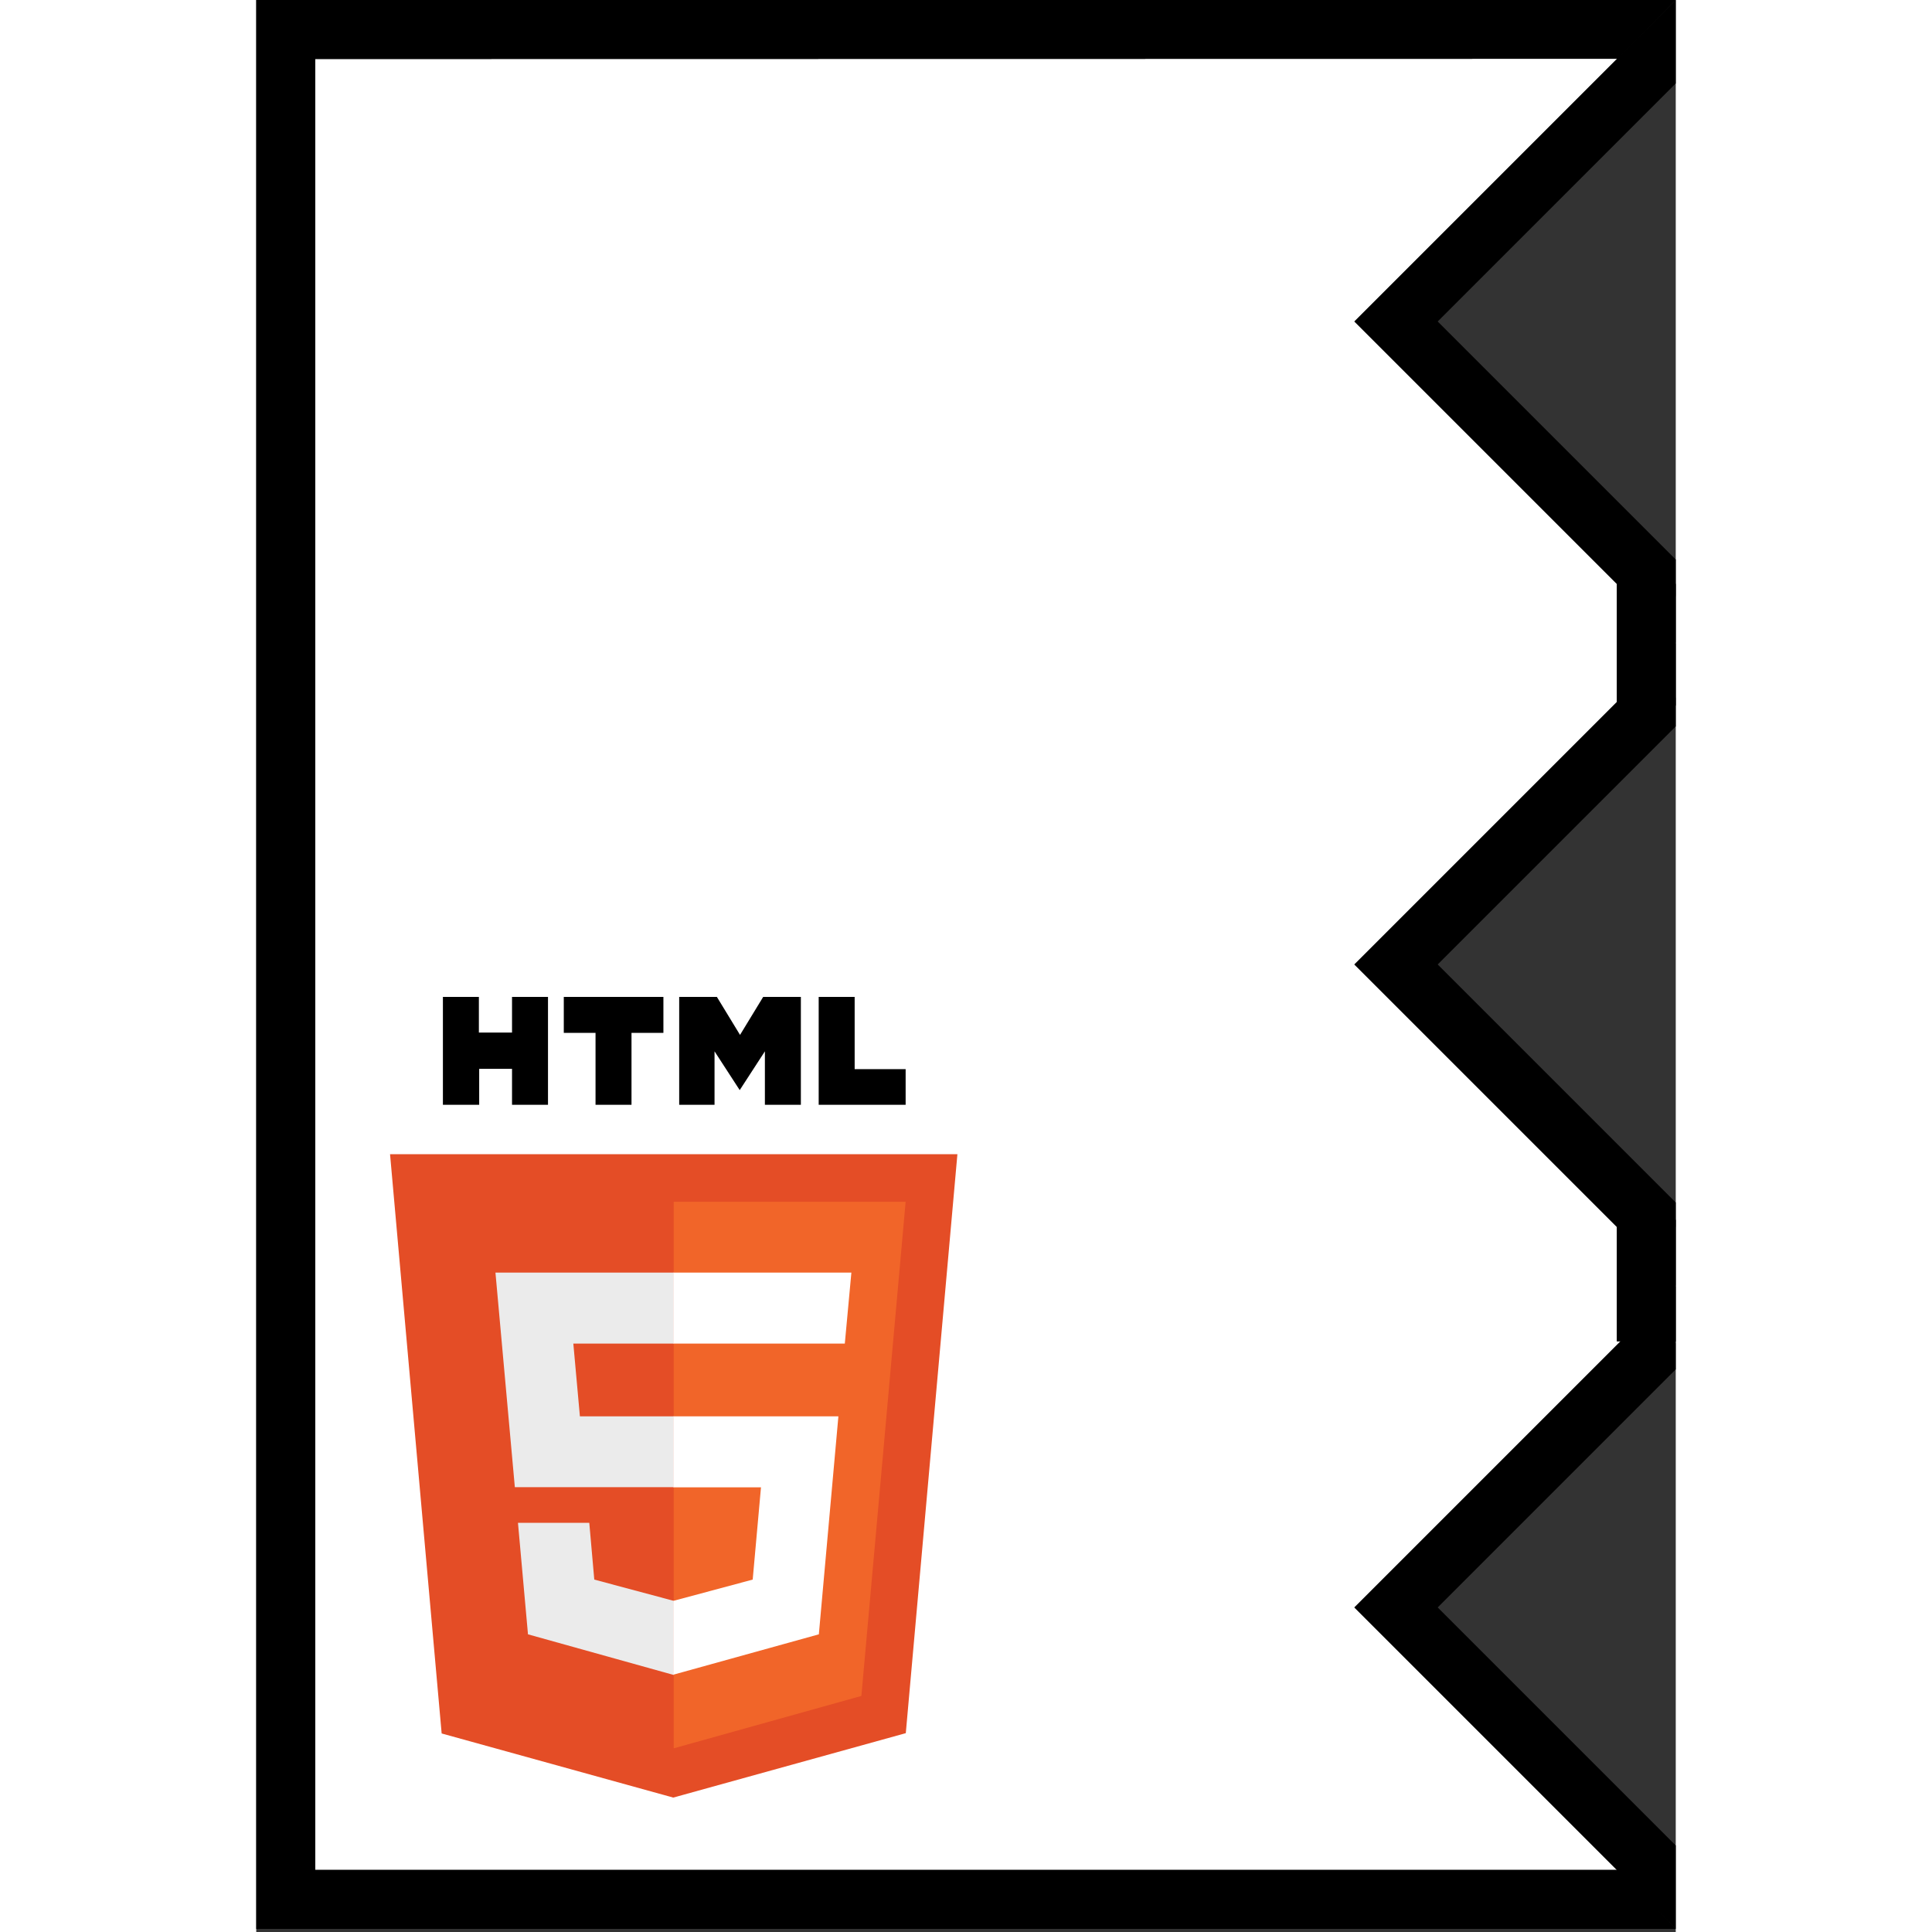 <?xml version="1.0"?>
 <svg width="100" height="100" viewBox="0 0 385 524" version="1.1" xmlns="http://www.w3.org/2000/svg" xmlns:xlink="http://www.w3.org/1999/xlink" xml:space="preserve" xmlns:serif="http://www.serif.com/" style="fill-rule:evenodd;clip-rule:evenodd;stroke-linejoin:round;stroke-miterlimit:1.414;"><rect x="0" y="0" width="385" height="524" fill="#333333" stroke="none"/> <g> <path d="M297.941,87.195l87.059,74.562l0,27.47l-87.059,72.357l87.059,71.226l0,31.499l-87.059,71.663l71.195,71.195l-353.136,0l0,-491.167l353.192,-0.056l-71.251,71.251Z" style="fill:#fff;"></path> <clipPath id="_clip1"> <rect x="280.919" y="0" width="104.081" height="524"></rect> </clipPath> <g clip-path="url(#_clip1)"> <path d="M472.195,435.972l-87.195,87.195l-87.195,-87.195l87.195,-87.194l87.195,87.194Zm-151.762,0.001l64.567,64.567l64.567,-64.567l-64.567,-64.568l-64.567,64.568Zm151.762,-174.39l-87.195,87.195l-87.195,-87.194l87.195,-87.195l87.195,87.195Zm-151.762,-0.001l64.567,64.568l64.567,-64.568l-64.567,-64.567l-64.567,64.567Zm151.762,-174.389l-87.195,87.195l-87.195,-87.194l87.195,-87.195l87.195,87.195Zm-151.762,0l64.567,64.567l64.567,-64.567l-64.567,-64.568l-64.567,64.568Z"></path> </g> <path d="M385,0l-15.694,15.944l-353.306,0.056l0,491.167l353.699,0l15.301,16l-385,0l0,-523.164l385,-0.003Z"></path> <rect x="369" y="330.827" width="16" height="33"></rect> <rect x="369" y="158.351" width="16" height="33"></rect> </g> <g> <path d="M50.625,270.382l9.756,0l0,9.67l8.991,0l0,-9.67l9.756,0l0,29.266l-9.756,0l0,-9.756l-8.907,0l0,9.756l-9.84,0m41.397,-19.511l-8.61,0l0,-9.755l27.018,0l0,9.755l-8.653,0l0,19.511l-9.755,0m22.691,-29.266l10.222,0l6.278,10.307l6.277,-10.307l10.222,0l0,29.266l-9.756,0l0,-14.506l-6.828,10.519l-6.829,-10.519l0,14.506l-9.586,0m37.834,-29.266l9.755,0l0,19.595l13.827,0l0,9.671l-23.582,0" style="fill-rule:nonzero;"></path> <path d="M50.286,470.153l-13.997,-157.102l153.88,0l-13.997,157.018l-63.07,17.474" style="fill:#e44d26;fill-rule:nonzero;"></path> <path d="M113.229,474.183l0,-148.238l62.9,0l-12.003,134.029" style="fill:#f16529;fill-rule:nonzero;"></path> <path d="M64.877,345.158l48.352,0l0,19.256l-27.23,0l1.781,19.723l25.449,0l0,19.214l-43.093,0m0.848,9.67l19.341,0l1.357,15.397l21.547,5.768l0,20.104l-39.53,-11.027" style="fill:#ebebeb;fill-rule:nonzero;"></path> <path d="M161.412,345.158l-48.268,0l0,19.256l46.486,0m-1.739,19.723l-44.747,0l0,19.256l23.752,0l-2.248,25.025l-21.504,5.768l0,20.02l39.445,-10.943" style="fill:#fff;fill-rule:nonzero;"></path> </g>
</svg>
